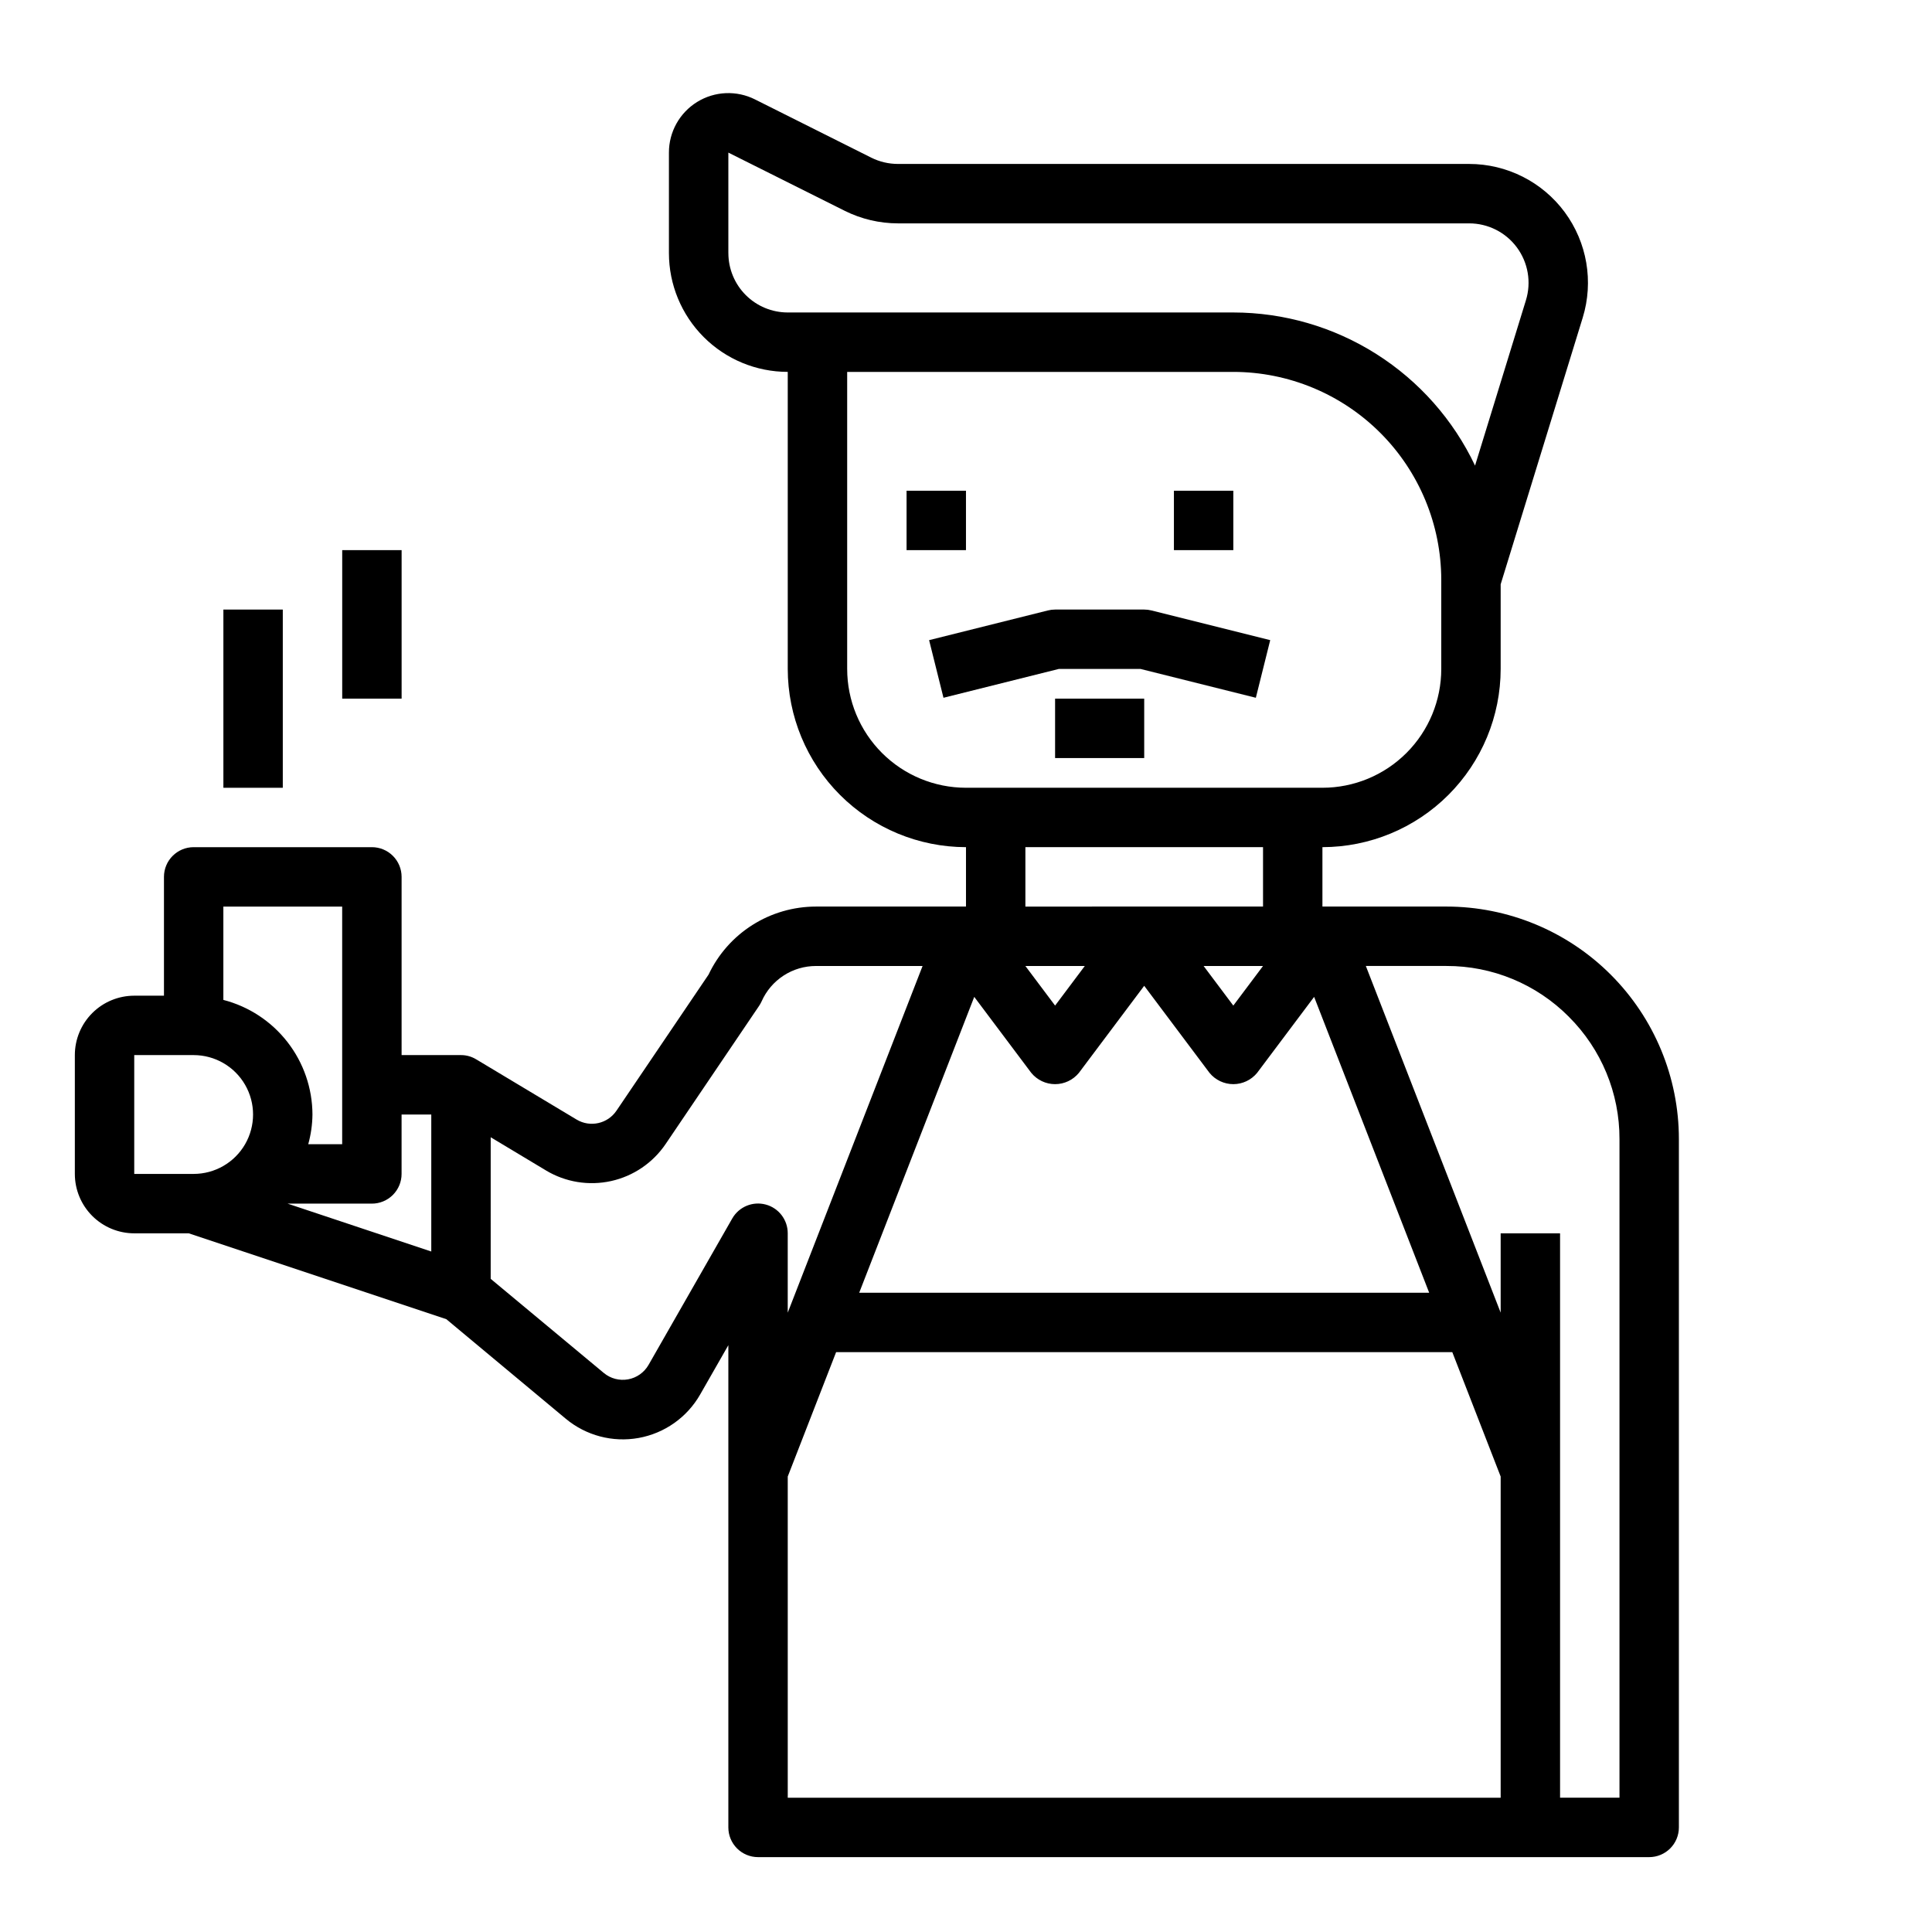 <?xml version="1.0" encoding="UTF-8"?>
<!-- The Best Svg Icon site in the world: iconSvg.co, Visit us! https://iconsvg.co -->
<svg fill="#000000" width="800px" height="800px" version="1.1" viewBox="144 144 512 512" xmlns="http://www.w3.org/2000/svg">
 <g>
  <path d="m179.58 470.85h14.461l68.234 22.742 31.66 26.387c5.367 4.469 12.438 6.336 19.312 5.094 6.875-1.242 12.844-5.461 16.309-11.527l7.465-13.059v127.8c0 2.086 0.828 4.09 2.305 5.566 1.477 1.473 3.477 2.305 5.566 2.305h236.16c2.09 0 4.09-0.832 5.566-2.305 1.477-1.477 2.305-3.481 2.305-5.566v-182.41c0-16.344-6.492-32.016-18.047-43.574-11.555-11.559-27.23-18.051-43.574-18.055h-32.844v-15.742c12.523-0.016 24.531-4.992 33.387-13.848 8.855-8.855 13.836-20.863 13.848-33.387v-22.426l21.742-70.652c2.938-9.551 1.168-19.93-4.769-27.969-5.938-8.035-15.34-12.777-25.332-12.777h-151.38c-2.445-0.004-4.859-0.57-7.047-1.66l-30.805-15.43c-4.883-2.461-10.695-2.211-15.348 0.66-4.656 2.871-7.488 7.953-7.481 13.422v26.625c0 8.352 3.32 16.359 9.223 22.266 5.906 5.906 13.914 9.223 22.266 9.223v78.719c0.012 12.523 4.992 24.531 13.848 33.387 8.855 8.855 20.863 13.832 33.387 13.848v15.742h-39.762c-5.965 0.004-11.805 1.695-16.844 4.887-5.039 3.191-9.066 7.75-11.613 13.141l-24.402 36.062h-0.004c-2.336 3.469-6.973 4.504-10.562 2.359l-26.574-15.941-0.004 0.004c-1.219-0.758-2.625-1.156-4.059-1.152h-15.746v-47.23c0-2.09-0.828-4.09-2.305-5.566-1.477-1.477-3.481-2.305-5.566-2.305h-47.234c-4.348 0-7.871 3.523-7.871 7.871v31.488h-7.871c-4.176 0-8.18 1.656-11.133 4.609s-4.613 6.957-4.613 11.133v31.488c0 4.176 1.66 8.18 4.613 11.133s6.957 4.613 11.133 4.613zm173.18 64.449 12.816-32.961h163.3l12.816 32.961v85.117h-188.93zm78.723-135.3-7.871 10.492-7.875-10.492zm47.23 0-7.871 10.492-7.871-10.492zm-61.402 28.34v-0.004c1.551 1.883 3.859 2.977 6.297 2.977 2.441 0 4.75-1.094 6.301-2.977l17.316-23.086 17.32 23.086c1.547 1.883 3.859 2.977 6.297 2.977s4.746-1.094 6.297-2.977l15.121-20.152 30.488 78.406h-151.05l30.488-78.406zm142.43-14.902c8.633 8.586 13.473 20.27 13.438 32.445v174.53h-15.746v-149.57h-15.742v21.027l-35.73-91.875h21.34c12.176-0.035 23.855 4.805 32.441 13.438zm-222.72-202.37v-26.625l30.852 15.43h-0.004c4.379 2.18 9.195 3.316 14.086 3.324h151.38c4.996-0.004 9.695 2.367 12.664 6.387 2.969 4.019 3.856 9.211 2.387 13.984l-13.484 43.824c-5.746-12.133-14.812-22.383-26.152-29.566-11.336-7.184-24.48-11.004-37.902-11.016h-118.08c-4.176 0-8.18-1.656-11.133-4.609-2.953-2.953-4.609-6.957-4.609-11.133zm31.488 110.21v-78.719h102.34c14.609 0.016 28.613 5.828 38.945 16.156 10.332 10.332 16.141 24.34 16.156 38.949v23.617-0.004c0 8.352-3.316 16.359-9.223 22.266-5.902 5.906-13.914 9.223-22.266 9.223h-94.461c-8.352 0-16.363-3.316-22.266-9.223-5.906-5.906-9.223-13.914-9.223-22.266zm47.23 47.23h62.977v15.742l-62.977 0.004zm-141.7 76.879 14.648 8.793v0.004c5.18 3.109 11.355 4.113 17.258 2.809 5.898-1.305 11.074-4.82 14.461-9.824l24.766-36.605c0.258-0.383 0.484-0.789 0.676-1.211 1.234-2.785 3.254-5.148 5.805-6.809 2.551-1.66 5.531-2.543 8.578-2.543h28.262l-35.734 91.871v-21.023c0.012-3.574-2.383-6.707-5.836-7.633-3.453-0.922-7.094 0.594-8.867 3.695l-22.176 38.793c-1.156 2.019-3.144 3.426-5.43 3.84-2.289 0.414-4.644-0.203-6.434-1.691l-29.977-24.945zm-23.617 9.715v-15.742h7.871v36.305l-38.074-12.688h22.332c2.086 0 4.09-0.832 5.566-2.309 1.477-1.477 2.305-3.477 2.305-5.566zm-15.742-70.848v62.977h-8.992c0.711-2.566 1.086-5.211 1.117-7.871-0.023-6.961-2.356-13.719-6.629-19.211-4.273-5.496-10.246-9.422-16.984-11.16v-24.734zm-55.105 39.359h15.742c5.625 0 10.824 3.004 13.637 7.875 2.812 4.871 2.812 10.871 0 15.742-2.812 4.871-8.012 7.871-13.637 7.871h-15.742z"/>
  <path d="m203.2 305.54h15.742v47.23h-15.742z"/>
  <path d="m234.69 289.79h15.742v39.359h-15.742z"/>
  <path d="m384.25 274.05h15.742v15.742h-15.742z"/>
  <path d="m455.1 274.05h15.742v15.742h-15.742z"/>
  <path d="m446.26 321.28 30.551 7.637 3.809-15.273-31.488-7.871h0.004c-0.625-0.156-1.266-0.234-1.906-0.234h-23.617c-0.641 0-1.281 0.078-1.902 0.234l-31.488 7.871 3.809 15.273 30.551-7.637z"/>
  <path d="m423.61 329.15h23.617v15.742h-23.617z"/>
 </g>
</svg>